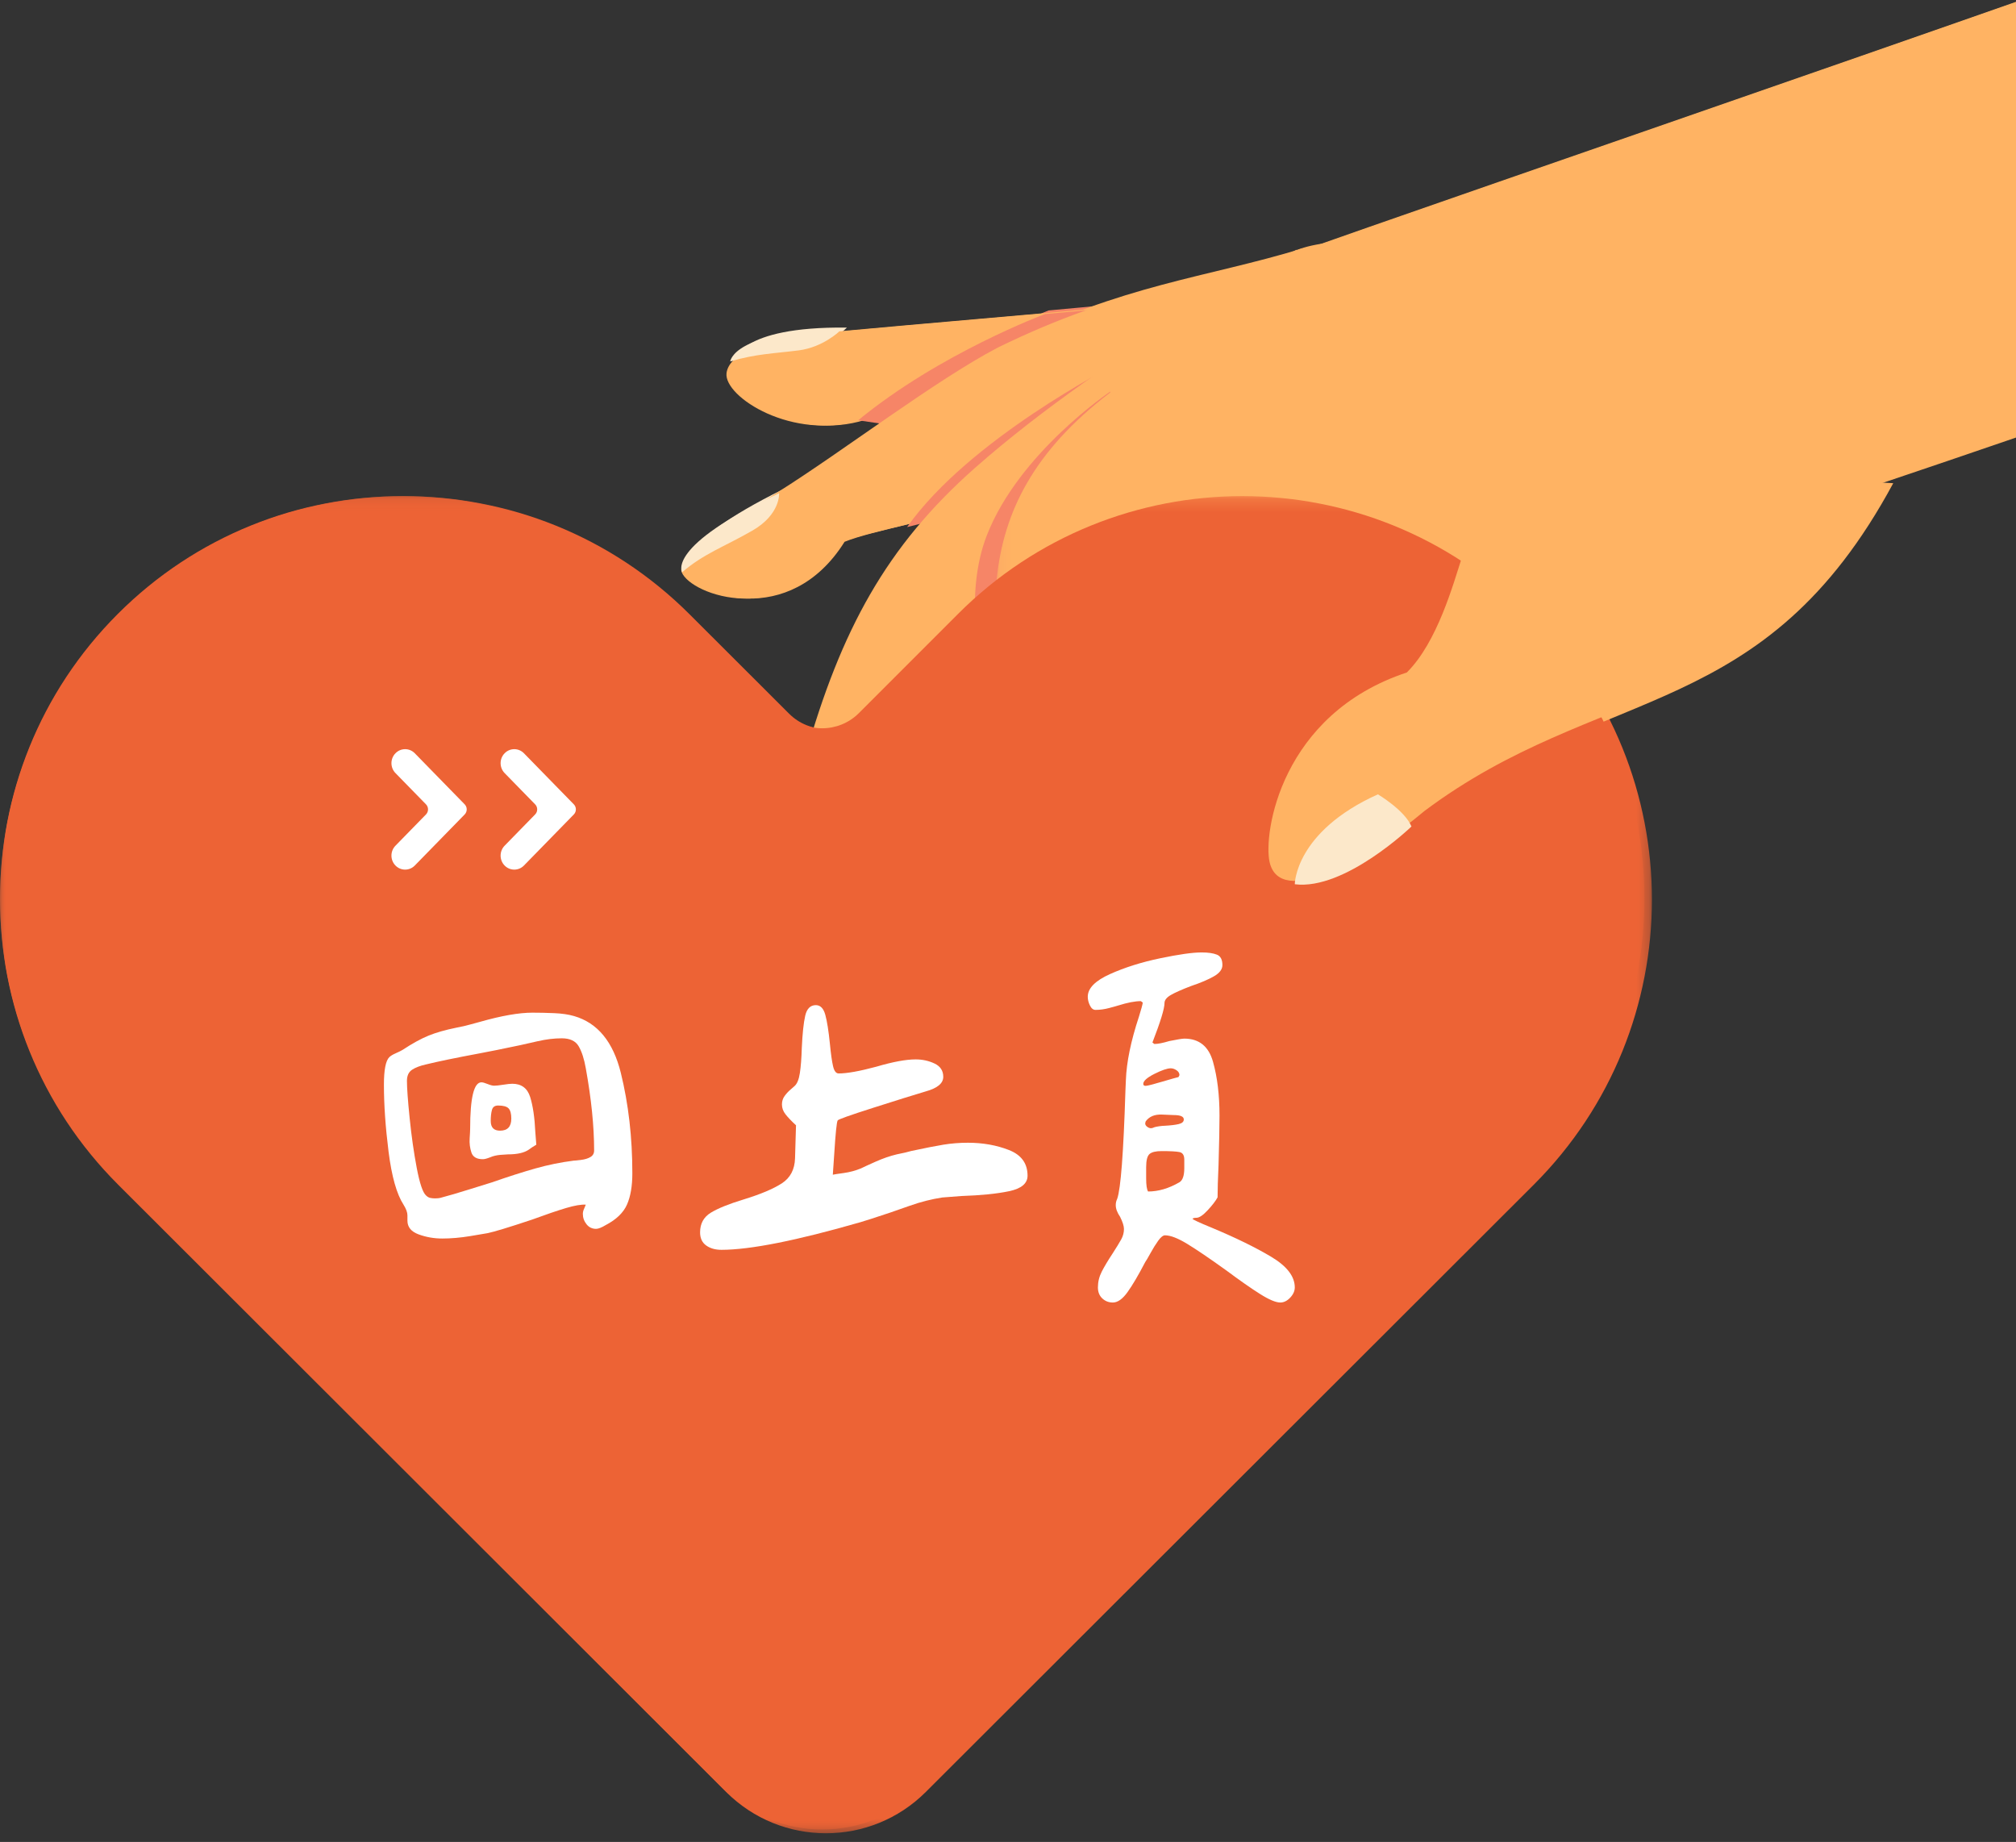 <?xml version="1.0" encoding="UTF-8"?>
<svg width="162px" height="148px" viewBox="0 0 162 148" version="1.1" xmlns="http://www.w3.org/2000/svg" xmlns:xlink="http://www.w3.org/1999/xlink">
    <rect x="0" y="0" width="162" height="148" fill="#333333" stroke="none"/>
    <title>Group 53 Copy</title>
    <defs>
        <polygon id="path-1" points="0.116 0.073 143.284 0.073 143.284 84.61 0.116 84.61"></polygon>
        <polygon id="path-3" points="7.56574518e-05 0.234 132.745 0.234 132.745 107.675 7.56574518e-05 107.675"></polygon>
        <polygon id="path-5" points="0.116 0.073 142.679 0.073 142.679 84.308 0.116 84.308"></polygon>
        <polygon id="path-7" points="7.5312771e-05 0.234 132.14 0.234 132.14 107.372 7.5312771e-05 107.372"></polygon>
    </defs>
    <g id="Page-1" stroke="none" stroke-width="1" fill="none" fill-rule="evenodd">
        <g id="story" transform="translate(-1758, -1195)">
            <g id="Group-53-Copy" transform="translate(1758, 1182)">
                <g id="Group-55" transform="translate(0, 0.302)">
                    <path d="M80.171,48.089 C79.405,47.94 77.944,47.704 76.344,47.456 C73.206,46.97 69.534,46.436 69.534,46.43 C64.02,48.164 58.465,44.588 58.683,42.685 C58.865,41.083 61.978,39.761 65.735,39.532 C67.33,39.318 77.729,38.438 84.53,37.831 C86.463,37.66 88.104,37.509 89.171,37.403 C89.701,37.35 90.089,37.308 90.3,37.279 C97.011,36.128 87.258,48.265 80.171,48.089" id="Fill-1" fill="#FFB363"></path>
                    <path d="M88.922,37.202 L76.081,47.486 C72.939,46.989 69.263,46.443 69.263,46.437 C75.825,40.877 84.271,37.642 84.271,37.642 L84.276,37.64 C86.211,37.465 87.854,37.311 88.922,37.202" id="Fill-3" fill="#F68567"></path>
                    <path d="M104.65,32.665 C97.862,38.209 87.303,44.102 82.617,51.905 C82.076,52.112 81.529,52.314 80.976,52.513 C80.688,52.617 80.397,52.72 80.105,52.82 C77.673,53.659 75.199,54.28 73.046,54.802 C70.864,55.335 69.011,55.766 67.867,56.231 C63.426,63.32 55.803,60.498 55.086,58.656 C54.466,57.059 61.456,53.045 62.823,52.134 C68.037,48.826 75.467,43.059 80.49,40.402 C90.402,35.5 96.805,35.05 104.65,32.665" id="Fill-5" fill="#FFB363"></path>
                    <path d="M89.83,41.739 L80.902,52.453 C80.611,52.558 80.317,52.661 80.023,52.761 C77.566,53.601 75.067,54.221 72.892,54.745 C77.956,47.696 89.647,41.83 89.83,41.739" id="Fill-7" fill="#F68567"></path>
                    <path d="M125.131,38.362 C109.332,46.971 97.614,50.429 88.489,55.5 C84.74,57.583 81.43,59.939 78.455,63.034 C76.603,64.959 74.884,67.168 73.268,69.776 C72.368,79.741 61.881,83.053 65.002,73.758 C67.893,63.52 71.565,56.739 78.717,50.413 C89.429,40.939 105.796,32.053 104.665,32.806 C110.8,30.368 129.646,34.351 125.131,38.362" id="Fill-9" fill="#FFB363"></path>
                    <path d="M89.527,44.159 L88.515,55.388 C84.731,57.468 81.389,59.82 78.386,62.911 C78.231,60.546 78.412,57.991 79.329,55.705 C81.99,49.069 89.527,44.159 89.527,44.159" id="Fill-11" fill="#F68567"></path>
                    <g id="Group-15" transform="translate(80.151, 0)">
                        <mask id="mask-2" fill="white">
                            <use xlink:href="#path-1"></use>
                        </mask>
                        <g id="Clip-14"></g>
                        <path d="M143.284,28.336 C110.27,36.861 67.502,53.85 40.874,60.962 C32.215,50.501 12.297,56.29 11.3,58.564 C11.93,62.102 9.642,70.179 8.275,74.261 C11.529,83.489 3.323,90.762 2.278,76.864 C-0.315,63.7 -2.889,53.499 9.343,44.136 C11.512,42.273 13.821,40.547 16.138,38.869 C18.833,36.916 21.587,35.012 24.165,32.954 C31.386,30.286 106.249,4.657 117.271,0.073 C117.271,0.073 143.284,28.336 143.284,28.336" id="Fill-13" fill="#FFB363" mask="url(#mask-2)"></path>
                    </g>
                    <g id="Group-18" transform="translate(0, 52.325)">
                        <mask id="mask-4" fill="white">
                            <use xlink:href="#path-3"></use>
                        </mask>
                        <g id="Clip-17"></g>
                        <path d="M63.406,17.714 L55.41,9.729 C42.734,-2.93 22.183,-2.93 9.507,9.729 L9.507,9.729 C-3.169,22.389 -3.169,42.914 9.507,55.574 L20.469,66.523 L58.352,104.357 C62.781,108.781 69.964,108.781 74.393,104.357 L112.276,66.523 L123.238,55.574 C135.914,42.914 135.914,22.389 123.238,9.729 L123.238,9.729 C110.562,-2.931 90.011,-2.931 77.335,9.729 L69.339,17.714 C67.701,19.351 65.044,19.351 63.406,17.714" id="Fill-16" fill="#ED6335" mask="url(#mask-4)"></path>
                    </g>
                    <path d="M32.073,93.626 C32.645,93.265 33.106,93 33.456,92.829 C33.805,92.66 34.139,92.574 34.456,92.574 C34.647,92.574 34.864,92.644 35.108,92.782 C35.351,92.92 35.494,92.989 35.537,92.989 C35.643,92.989 35.696,92.872 35.696,92.638 C35.696,90.981 35.59,90.015 35.378,89.739 C35.081,89.739 34.144,89.936 32.566,90.328 C30.987,90.722 30.167,90.971 30.103,91.077 C30.04,91.204 30.008,91.544 30.008,92.096 L30.008,93.244 C30.008,94.03 30.071,94.476 30.199,94.582 C30.559,94.497 31.184,94.178 32.073,93.626 M31.629,88.241 C32.264,88.071 32.741,87.987 33.058,87.987 L34.075,88.018 C34.541,88.061 34.88,88.082 35.092,88.082 L35.187,88.082 C35.23,87.997 35.251,87.88 35.251,87.732 C35.251,87.222 35.124,86.781 34.87,86.409 C34.615,86.038 34.245,85.852 33.757,85.852 C33.376,85.852 32.661,85.9 31.613,85.995 C30.564,86.091 29.965,86.181 29.817,86.266 C29.796,86.393 29.786,86.574 29.786,86.807 C29.786,87.105 29.822,87.461 29.897,87.875 C29.971,88.289 30.092,88.496 30.262,88.496 C30.58,88.496 31.035,88.412 31.629,88.241 M26.719,89.245 C27.661,88.874 28.154,88.666 28.197,88.624 C28.324,88.432 28.387,88.05 28.387,87.477 L28.387,87.19 C28.387,86.68 28.281,86.425 28.069,86.425 C27.54,86.425 26.931,86.569 26.243,86.856 C25.554,87.142 25.019,87.467 24.638,87.827 C24.617,87.912 24.606,88.05 24.606,88.241 C24.606,88.475 24.659,88.794 24.765,89.197 C24.871,89.601 24.998,89.803 25.146,89.803 C25.252,89.803 25.776,89.617 26.719,89.245 M38.476,102.882 C38.317,103.508 38.105,104.06 37.84,104.538 C37.575,105.016 37.295,105.255 36.998,105.255 C36.702,105.255 36.511,105.218 36.426,105.144 C36.342,105.069 36.299,104.883 36.299,104.586 C36.299,104.288 36.32,103.864 36.363,103.312 L36.395,102.038 C36.395,101.272 36.32,100.37 36.173,99.329 C36.151,99.159 36.108,98.787 36.045,98.214 C35.982,97.64 35.95,97.11 35.95,96.621 C35.95,96.557 35.96,96.148 35.982,95.394 C36.002,94.641 35.865,94.263 35.569,94.263 C35.42,94.263 35.283,94.306 35.155,94.39 C35.029,94.476 34.901,94.572 34.774,94.677 C34.456,94.975 33.111,95.75 30.739,97.003 L29.849,97.481 C29.764,97.608 29.706,97.858 29.674,98.23 C29.642,98.602 29.616,98.926 29.595,99.201 C29.573,99.478 29.563,99.669 29.563,99.775 C29.521,100.965 29.446,101.873 29.341,102.499 C29.234,103.126 29.002,103.439 28.642,103.439 C28.133,103.439 27.879,102.717 27.879,101.272 L27.91,99.233 C27.91,98.512 27.879,98.086 27.815,97.959 L27.529,97.927 C27.339,97.927 27.053,97.949 26.672,97.991 C26.247,98.034 25.951,98.055 25.782,98.055 C25.57,98.055 25.421,98.018 25.337,97.943 C25.252,97.869 25.21,97.725 25.21,97.513 C25.21,97.237 25.353,96.993 25.639,96.78 C25.925,96.568 26.322,96.345 26.831,96.111 C27.381,95.856 27.709,95.676 27.815,95.569 C28.048,95.357 28.197,95.023 28.26,94.566 C28.324,94.109 28.356,93.594 28.356,93.021 L28.387,92.192 C28.387,91.916 28.329,91.704 28.212,91.555 C28.096,91.406 27.858,91.332 27.498,91.332 C27.222,91.332 26.692,91.438 25.909,91.65 C25.125,91.863 24.69,92.044 24.606,92.192 C24.584,92.235 24.574,92.33 24.574,92.479 C24.574,92.904 24.606,93.339 24.67,93.785 C24.712,94.38 24.733,94.816 24.733,95.092 C24.733,95.792 24.686,96.802 24.59,98.118 C24.495,99.436 24.336,100.646 24.113,101.75 C23.891,102.855 23.589,103.408 23.208,103.408 C22.954,103.408 22.752,103.301 22.604,103.089 C22.456,102.877 22.382,102.632 22.382,102.356 C22.382,101.443 22.446,100.094 22.572,98.309 C22.7,96.526 22.763,95.187 22.763,94.295 L22.731,93.052 C22.689,92.076 22.668,91.258 22.668,90.599 C22.668,88.56 22.837,87.307 23.176,86.839 C24.044,85.586 25.421,84.764 27.307,84.37 C29.192,83.977 31.268,83.781 33.535,83.781 C34.171,83.781 34.731,83.85 35.219,83.988 C35.706,84.126 36.108,84.397 36.426,84.8 C37.337,85.947 37.946,88.22 38.254,91.619 C38.56,95.017 38.715,98.309 38.715,101.496 C38.715,101.793 38.635,102.255 38.476,102.882" id="Fill-19" fill="#FFFFFF"></path>
                    <path d="M59.405,93.539 C58.879,93.315 58.408,93.044 57.99,92.725 C57.572,92.406 57.362,92.119 57.362,91.864 C57.362,91.502 57.63,91.322 58.166,91.322 C58.809,91.322 59.512,91.465 60.273,91.752 C61.034,92.039 61.414,92.438 61.414,92.948 C61.414,93.161 61.329,93.369 61.157,93.571 C60.985,93.773 60.792,93.874 60.578,93.874 C60.321,93.874 59.93,93.762 59.405,93.539 M54.725,83.904 C54.532,83.639 54.436,83.399 54.436,83.186 C54.436,82.974 54.527,82.634 54.709,82.166 C54.891,81.698 55.106,81.283 55.352,80.922 C55.598,80.56 55.829,80.379 56.044,80.379 C56.451,80.379 56.756,80.512 56.96,80.778 C57.164,81.044 57.266,81.39 57.266,81.815 C57.266,82.092 57.164,82.432 56.96,82.836 C56.756,83.24 56.499,83.585 56.189,83.873 C55.877,84.16 55.583,84.303 55.304,84.303 C55.111,84.303 54.918,84.17 54.725,83.904 M53.182,99.711 L53.053,99.648 C52.881,99.648 52.678,99.69 52.442,99.775 C52.206,99.86 52.088,99.977 52.088,100.126 C52.088,100.233 52.153,100.328 52.281,100.413 C52.41,100.498 52.528,100.541 52.635,100.541 C52.849,100.328 53.031,100.052 53.182,99.711 M60.707,109.361 C59.634,109.075 58.702,108.675 57.909,108.165 C57.116,107.655 56.033,106.857 54.661,105.773 L53.503,104.848 C53.375,104.762 53.203,104.635 52.989,104.464 C52.774,104.294 52.592,104.135 52.442,103.986 C52.12,104.007 51.316,104.518 50.03,105.517 C49.13,106.198 48.401,106.713 47.843,107.065 C47.286,107.415 46.846,107.591 46.525,107.591 C46.353,107.591 46.197,107.543 46.058,107.447 C45.919,107.351 45.849,107.218 45.849,107.048 C45.849,106.623 47.06,105.517 49.484,103.731 C49.762,103.54 50.062,103.316 50.384,103.061 L51.22,102.231 C51.156,102.147 50.995,101.892 50.737,101.466 C50.481,101.041 50.276,100.828 50.126,100.828 C50.083,100.828 49.944,100.966 49.709,101.243 C49.473,101.519 49.323,101.7 49.259,101.785 C48.529,102.636 47.94,103.289 47.49,103.747 C47.039,104.204 46.664,104.433 46.364,104.433 C46.15,104.433 45.957,104.385 45.785,104.289 C45.613,104.193 45.528,104.05 45.528,103.858 C45.528,103.476 45.844,102.88 46.476,102.072 C47.109,101.264 48.015,100.19 49.194,98.85 C49.344,98.68 49.709,98.265 50.287,97.606 C50.866,96.947 51.188,96.511 51.252,96.298 C50.63,96.085 50.159,95.713 49.837,95.181 C49.516,94.65 49.355,94.033 49.355,93.331 C49.355,93.076 49.408,92.768 49.516,92.406 C49.601,92.023 49.644,91.726 49.644,91.513 L49.58,91.481 C49.387,91.502 49.194,91.688 49.001,92.039 C48.808,92.39 48.539,92.97 48.197,93.778 C47.79,94.778 47.414,95.57 47.071,96.154 C46.728,96.74 46.375,97.032 46.01,97.032 C45.324,97.032 44.981,96.617 44.981,95.788 C44.981,95.277 45.223,94.613 45.705,93.794 C46.187,92.975 46.76,92.262 47.425,91.657 C48.09,91.05 48.69,90.747 49.226,90.747 C49.333,90.747 49.446,90.806 49.564,90.923 C49.681,91.04 49.762,91.119 49.805,91.162 C49.912,91.141 50.019,91.008 50.126,90.763 C50.233,90.519 50.341,90.322 50.448,90.173 C50.555,90.024 50.716,89.95 50.931,89.95 C51.188,89.95 51.354,90.077 51.429,90.332 C51.504,90.588 51.542,90.896 51.542,91.258 C51.542,91.343 51.53,91.608 51.509,92.055 C51.488,92.502 51.536,92.9 51.654,93.252 C51.772,93.602 51.959,93.778 52.217,93.778 C52.431,93.778 52.742,93.671 53.15,93.459 C53.556,93.246 53.771,93.044 53.793,92.853 C53.814,92.874 53.643,92.672 53.278,92.247 C52.935,91.885 52.683,91.572 52.522,91.305 C52.361,91.04 52.281,90.715 52.281,90.332 C52.281,90.077 52.361,89.812 52.522,89.535 C52.683,89.259 52.892,89.12 53.15,89.12 C53.342,89.12 53.536,89.216 53.728,89.407 C53.921,89.599 54.05,89.716 54.115,89.758 C54.307,89.95 54.8,90.365 55.594,91.002 C56.044,91.343 56.397,91.619 56.655,91.832 C56.655,92.279 56.611,92.597 56.526,92.789 C56.44,92.98 56.205,93.161 55.819,93.331 C55.626,93.416 55.454,93.539 55.304,93.698 C55.154,93.857 55.014,94.028 54.886,94.209 C54.758,94.389 54.671,94.501 54.629,94.543 C54.372,94.948 54.115,95.283 53.857,95.548 C53.6,95.815 53.299,96.001 52.957,96.107 C52.785,96.15 52.667,96.213 52.603,96.298 L52.571,96.458 C52.571,96.649 52.608,96.835 52.683,97.016 C52.758,97.197 52.881,97.287 53.053,97.287 C53.16,97.287 53.315,97.255 53.519,97.191 C53.723,97.127 53.878,97.096 53.986,97.096 C54.5,97.096 54.95,97.234 55.336,97.51 C55.722,97.787 55.915,98.17 55.915,98.659 C55.915,99.148 55.572,99.903 54.886,100.924 C54.586,101.413 54.372,101.796 54.243,102.072 L55.143,102.965 C55.936,103.752 56.419,104.22 56.591,104.369 C57.855,105.432 59.281,106.277 60.868,106.905 C62.454,107.532 64.094,107.899 65.788,108.005 C66.088,108.388 66.238,108.729 66.238,109.026 C66.238,109.346 66.088,109.553 65.788,109.649 C65.488,109.744 65.134,109.792 64.727,109.792 C63.119,109.792 61.779,109.649 60.707,109.361 M49.821,85.994 C49.617,86.229 49.419,86.345 49.226,86.345 C48.561,86.345 48.03,86.095 47.634,85.595 C47.237,85.096 46.846,84.41 46.46,83.538 C46.439,83.474 46.364,83.298 46.235,83.011 C46.107,82.724 45.989,82.549 45.882,82.485 C45.71,82.528 45.506,82.549 45.27,82.549 C44.863,82.549 44.504,82.49 44.193,82.373 C43.882,82.257 43.727,82.07 43.727,81.815 C43.727,81.262 44.595,80.688 46.332,80.092 C46.546,80.029 47.179,79.773 48.229,79.327 C49.558,78.774 50.571,78.37 51.268,78.114 C51.965,77.859 52.485,77.732 52.828,77.732 C53.17,77.732 53.53,77.827 53.905,78.019 C54.28,78.21 54.468,78.465 54.468,78.784 C54.468,79.21 54.34,79.502 54.082,79.662 C53.825,79.821 53.439,79.954 52.924,80.06 C52.539,80.146 52.254,80.225 52.072,80.299 C51.89,80.375 51.767,80.507 51.702,80.698 C51.723,80.762 51.81,80.847 51.959,80.954 C52.303,81.188 52.575,81.591 52.78,82.166 C52.983,82.74 53.085,83.282 53.085,83.793 C53.085,84.112 52.967,84.346 52.732,84.495 C52.495,84.644 52.217,84.718 51.895,84.718 C51.552,84.718 51.193,84.5 50.818,84.064 C50.443,83.628 50.255,83.24 50.255,82.9 C50.255,82.687 50.271,82.48 50.304,82.278 C50.336,82.075 50.352,81.868 50.352,81.655 L50.352,81.432 C50.159,81.454 49.778,81.56 49.21,81.751 C48.642,81.943 48.358,82.092 48.358,82.198 C48.358,82.219 48.497,82.443 48.776,82.868 C49.676,84.08 50.126,84.909 50.126,85.356 C50.126,85.548 50.025,85.76 49.821,85.994 M53.23,87.621 C51.59,87.791 50.051,88.02 48.615,88.307 C47.179,88.594 46.278,88.918 45.914,89.28 C45.785,89.429 45.656,89.668 45.528,89.997 C45.399,90.327 45.27,90.673 45.142,91.034 C44.885,91.864 44.632,92.507 44.386,92.964 C44.139,93.422 43.812,93.65 43.405,93.65 C43.127,93.65 42.88,93.544 42.666,93.331 C42.451,93.119 42.344,92.874 42.344,92.597 C42.344,92.449 42.483,92.146 42.762,91.688 C43.041,91.231 43.212,90.95 43.277,90.843 C44.091,89.546 44.542,88.685 44.628,88.259 C45.099,87.493 45.549,87.11 45.978,87.11 C46.107,87.11 46.203,87.201 46.268,87.382 C46.332,87.562 46.407,87.653 46.493,87.653 C46.578,87.653 46.76,87.6 47.039,87.493 C48.433,86.919 50.137,86.35 52.153,85.787 C54.168,85.223 55.701,84.941 56.751,84.941 C57.544,84.941 58.219,85.127 58.778,85.499 C59.335,85.872 59.613,86.441 59.613,87.206 C59.613,88.121 59.292,88.578 58.649,88.578 C58.456,88.578 58.311,88.535 58.215,88.45 C58.118,88.366 58.016,88.227 57.909,88.036 C57.78,87.823 57.646,87.658 57.507,87.541 C57.367,87.425 57.148,87.366 56.848,87.366 C56.076,87.366 54.87,87.451 53.23,87.621" id="Fill-21" fill="#FFFFFF"></path>
                    <path d="M79.79,84.272 C79.673,84.091 79.614,83.914 79.614,83.743 C79.614,83.657 79.699,83.443 79.87,83.101 C79.891,83.036 79.955,82.908 80.062,82.715 C80.168,82.523 80.222,82.352 80.222,82.202 C80.222,82.095 80.136,82.041 79.966,82.041 C79.603,82.041 79.305,82.111 79.07,82.25 C78.836,82.389 78.58,82.598 78.303,82.876 C78.196,83.004 78.079,83.112 77.951,83.197 C77.823,83.283 77.706,83.325 77.599,83.325 C77.428,83.325 77.172,83.213 76.831,82.988 C76.49,82.764 76.32,82.566 76.32,82.394 C76.32,82.202 76.469,81.956 76.768,81.656 C76.959,81.421 77.108,81.212 77.215,81.03 C77.322,80.849 77.375,80.651 77.375,80.437 C77.375,80.287 77.327,80.089 77.231,79.842 C77.135,79.597 77.087,79.409 77.087,79.281 C77.087,79.024 77.124,78.853 77.199,78.767 C77.274,78.682 77.439,78.639 77.695,78.639 C78.036,78.639 78.276,78.709 78.415,78.847 C78.553,78.987 78.687,79.195 78.815,79.473 C78.985,79.816 79.092,80.019 79.134,80.083 L79.358,80.115 C79.486,80.115 79.689,80.094 79.966,80.051 C80.243,80.009 80.456,79.987 80.606,79.987 C81.139,79.987 81.549,80.078 81.837,80.26 C82.125,80.442 82.269,80.779 82.269,81.271 C82.269,81.549 82.157,81.956 81.933,82.49 C81.709,83.026 81.437,83.502 81.117,83.919 C80.798,84.336 80.499,84.545 80.222,84.545 C80.051,84.545 79.907,84.454 79.79,84.272 M76.48,93.5 C76.906,93.372 77.225,93.308 77.439,93.308 C77.844,93.308 78.047,93.105 78.047,92.698 C78.047,92.334 77.919,92.152 77.663,92.152 C77.322,92.152 76.868,92.319 76.304,92.65 C75.739,92.982 75.456,93.308 75.456,93.629 L75.488,93.725 C75.786,93.725 76.117,93.65 76.48,93.5 M76.415,95.972 L77.152,95.94 C77.258,95.94 77.364,95.951 77.471,95.972 C77.578,95.994 77.674,96.004 77.759,96.004 C77.994,96.004 78.111,95.908 78.111,95.716 C78.111,95.587 78.068,95.448 77.983,95.298 C77.897,95.148 77.791,95.073 77.663,95.073 C77.3,95.073 76.816,95.143 76.208,95.282 C75.6,95.422 75.296,95.609 75.296,95.844 C75.296,95.972 75.413,96.036 75.648,96.036 C75.818,96.036 76.074,96.015 76.415,95.972 M76.08,98.861 C76.901,98.497 77.396,98.241 77.567,98.091 C77.716,97.962 77.812,97.834 77.855,97.705 C77.897,97.577 77.919,97.395 77.919,97.16 L77.727,97.096 L77.087,97.128 C76.788,97.171 76.565,97.192 76.415,97.192 C75.712,97.214 75.28,97.283 75.12,97.4 C74.96,97.518 74.849,97.754 74.784,98.106 C74.72,98.46 74.677,98.722 74.657,98.893 C74.614,99.107 74.593,99.278 74.593,99.407 C74.763,99.407 75.259,99.225 76.08,98.861 M74.689,90.307 C74.603,90.21 74.56,90.034 74.56,89.777 C74.56,89.52 74.843,88.986 75.408,88.172 C75.973,87.359 76.581,86.594 77.231,85.877 C77.881,85.161 78.324,84.801 78.559,84.801 C78.665,84.801 78.751,84.84 78.815,84.914 C78.878,84.989 78.91,85.08 78.91,85.187 C78.91,85.337 78.878,85.497 78.815,85.669 C78.751,85.84 78.676,86.001 78.591,86.15 C78.569,86.214 78.516,86.342 78.431,86.535 C78.345,86.728 78.303,86.91 78.303,87.081 C78.303,87.231 78.441,87.305 78.718,87.305 C79.123,87.305 79.731,87.263 80.542,87.177 C80.734,87.156 81.011,87.134 81.373,87.113 C81.736,87.092 82.055,87.081 82.333,87.081 C84.337,87.081 85.34,87.455 85.34,88.204 C85.34,88.504 85.27,88.75 85.132,88.942 C84.993,89.135 84.785,89.231 84.508,89.231 C84.359,89.231 84.134,89.21 83.837,89.167 C82.45,88.975 81.31,88.83 80.414,88.734 C79.518,88.638 78.611,88.589 77.695,88.589 C77.418,88.589 77.188,88.665 77.007,88.814 C76.826,88.964 76.628,89.199 76.415,89.52 C76.245,89.82 76.069,90.05 75.888,90.21 C75.706,90.371 75.477,90.451 75.2,90.451 C74.944,90.451 74.773,90.403 74.689,90.307 M71.426,107.833 C71.255,107.736 71.17,107.528 71.17,107.206 C71.17,107.056 71.351,106.725 71.714,106.212 C72.076,105.698 72.402,105.253 72.69,104.88 C72.977,104.505 73.196,104.221 73.345,104.029 C74.518,102.574 75.104,101.75 75.104,101.557 C75.104,101.45 74.976,101.397 74.72,101.397 C74.507,101.397 74.304,101.413 74.113,101.445 C73.921,101.477 73.718,101.493 73.505,101.493 C73.27,101.493 73.057,101.397 72.865,101.204 C72.673,101.012 72.578,100.798 72.578,100.563 C72.578,100.391 72.662,100.156 72.833,99.856 C73.046,99.45 73.27,98.283 73.505,96.357 C73.739,94.774 73.942,93.608 74.113,92.858 C74.283,92.11 74.529,91.682 74.849,91.575 C75.104,91.489 75.264,91.425 75.328,91.382 C75.627,91.211 76.09,91.013 76.719,90.788 C77.348,90.564 77.791,90.451 78.047,90.451 C78.665,90.451 79.123,90.697 79.422,91.189 C79.614,91.51 79.769,92.473 79.886,94.078 C80.003,95.683 80.062,96.946 80.062,97.866 C80.062,98.444 79.913,99.267 79.614,100.338 C79.955,100.53 80.616,100.947 81.598,101.589 C81.853,101.782 82.237,102.05 82.749,102.392 C83.239,102.692 83.837,103.312 84.54,104.254 C85.244,105.195 85.595,105.901 85.595,106.372 C85.595,106.565 85.494,106.774 85.292,106.998 C85.089,107.223 84.892,107.335 84.7,107.335 C84.423,107.335 84.055,107.137 83.596,106.741 C83.138,106.345 82.471,105.719 81.598,104.863 C80.616,103.879 79.827,103.135 79.231,102.633 C78.633,102.13 78.132,101.878 77.727,101.878 C77.62,101.878 77.53,101.916 77.455,101.991 C77.38,102.066 77.322,102.146 77.279,102.231 C77.236,102.317 77.204,102.371 77.184,102.392 C76.906,102.863 76.437,103.552 75.776,104.462 C75.115,105.371 74.449,106.185 73.777,106.902 C73.105,107.618 72.578,107.977 72.194,107.977 C71.852,107.977 71.597,107.929 71.426,107.833 M69.251,85.717 C68.995,85.492 68.867,85.219 68.867,84.898 C68.867,83.935 69.773,83.454 71.586,83.454 C72.012,83.454 72.305,83.513 72.465,83.63 C72.625,83.748 72.705,84.011 72.705,84.417 C72.705,84.759 72.658,84.968 72.561,85.042 C72.465,85.118 72.225,85.198 71.842,85.283 C71.671,85.326 71.415,85.455 71.074,85.669 C70.69,85.925 70.37,86.054 70.115,86.054 C69.795,86.054 69.507,85.941 69.251,85.717 M72.641,87.771 C72.087,88.167 71.479,88.509 70.818,88.798 C70.157,89.087 69.646,89.231 69.283,89.231 C69.048,89.231 68.836,89.157 68.643,89.007 C68.451,88.857 68.355,88.665 68.355,88.429 C68.355,88.194 68.43,88.017 68.579,87.899 C68.728,87.782 68.952,87.67 69.251,87.562 C69.315,87.541 69.795,87.316 70.69,86.888 C72.055,86.204 72.823,85.861 72.994,85.861 C73.185,85.861 73.345,85.947 73.473,86.118 C73.601,86.289 73.665,86.471 73.665,86.663 C73.537,87.006 73.196,87.375 72.641,87.771" id="Fill-23" fill="#FFFFFF"></path>
                    <path d="M107.654,89.46 C107.203,89.46 106.858,89.657 106.622,90.052 C106.385,90.448 106.267,90.891 106.267,91.381 C106.267,91.702 106.336,92.092 106.477,92.55 C106.616,93.01 106.772,93.335 106.944,93.527 C107.073,93.485 107.288,92.914 107.59,91.814 C107.891,90.714 108.041,90.036 108.041,89.78 C108.041,89.567 107.912,89.46 107.654,89.46 L107.654,89.46 Z M102.33,89.7 C102.437,89.626 102.653,89.546 102.975,89.46 C103.577,89.311 104.018,89.007 104.298,88.547 C104.578,88.088 104.804,87.517 104.976,86.834 C105.105,86.407 105.223,86.092 105.331,85.889 C105.438,85.687 105.589,85.585 105.783,85.585 C106.062,85.585 106.267,85.681 106.396,85.873 C106.525,86.065 106.589,86.311 106.589,86.609 C106.589,86.716 106.573,86.834 106.541,86.962 C106.509,87.09 106.492,87.208 106.492,87.314 C106.492,87.549 106.664,87.666 107.009,87.666 C107.267,87.666 107.579,87.592 107.944,87.442 C108.332,87.314 108.633,87.25 108.848,87.25 C109.881,87.25 110.397,88.232 110.397,90.196 C110.397,90.858 110.257,91.675 109.977,92.646 C109.697,93.618 109.386,94.424 109.042,95.064 C108.869,95.384 108.601,95.63 108.235,95.801 C107.869,95.972 107.482,96.057 107.073,96.057 C106.578,96.057 106.255,95.951 106.105,95.737 C105.954,95.524 105.836,95.192 105.751,94.744 C105.642,94.253 105.535,93.923 105.428,93.751 C105.32,93.773 105.234,93.842 105.169,93.959 C105.105,94.077 105.062,94.189 105.04,94.296 C104.76,95.086 104.255,96.249 103.524,97.786 C102.792,99.323 102.012,100.701 101.184,101.918 C100.356,103.135 99.641,103.743 99.038,103.743 C98.737,103.743 98.479,103.647 98.264,103.455 C98.049,103.263 97.941,103.017 97.941,102.718 C97.941,102.59 98.108,102.201 98.442,101.549 C98.775,100.898 99.076,100.322 99.345,99.82 C99.614,99.319 99.813,98.95 99.942,98.715 C100.931,96.922 101.717,95.444 102.298,94.28 C102.879,93.116 103.169,92.353 103.169,91.99 C103.169,91.841 103.066,91.691 102.862,91.541 C102.657,91.392 102.491,91.237 102.362,91.077 C102.233,90.917 102.168,90.645 102.168,90.261 C102.168,89.962 102.222,89.775 102.33,89.7 L102.33,89.7 Z M95.941,86.546 C95.532,86.716 95.241,86.909 95.069,87.122 C94.897,87.336 94.736,87.634 94.585,88.019 C94.456,88.425 94.295,88.777 94.101,89.076 C94.123,89.14 94.209,89.172 94.36,89.172 C94.51,89.172 94.639,89.161 94.747,89.14 C94.854,89.118 94.951,89.097 95.037,89.076 C95.231,89.012 95.446,88.979 95.683,88.979 C96.026,88.979 96.284,88.99 96.457,89.012 L96.457,88.275 C96.457,87.208 96.284,86.631 95.941,86.546 L95.941,86.546 Z M96.231,90.068 C96.08,90.068 95.898,90.111 95.683,90.196 C95.467,90.282 95.306,90.335 95.198,90.357 C94.747,90.528 94.403,90.725 94.166,90.949 C93.929,91.173 93.811,91.499 93.811,91.926 C93.811,92.054 93.876,92.139 94.005,92.182 C94.951,91.841 95.65,91.573 96.102,91.381 C96.123,91.275 96.183,91.093 96.279,90.837 C96.376,90.581 96.425,90.378 96.425,90.228 L96.425,90.164 L96.231,90.068 Z M94.779,95.545 C95.231,95.395 95.532,95.182 95.683,94.904 C95.833,94.627 95.909,94.211 95.909,93.655 C95.909,93.356 95.865,93.164 95.779,93.079 C94.854,93.079 94.219,93.143 93.876,93.271 C93.832,93.613 93.811,93.858 93.811,94.007 C93.725,94.648 93.682,95.128 93.682,95.448 C93.682,95.705 93.725,95.854 93.811,95.897 C94.005,95.812 94.328,95.694 94.779,95.545 L94.779,95.545 Z M90.391,97.642 C90.563,97.482 90.799,97.338 91.1,97.21 C91.143,97.189 91.246,97.141 91.407,97.066 C91.568,96.991 91.681,96.89 91.746,96.762 C91.767,96.719 91.805,96.377 91.859,95.737 C91.912,95.096 91.961,94.573 92.004,94.168 C92.434,89.065 92.81,86.354 93.133,86.033 C93.283,85.884 93.413,85.788 93.521,85.745 C93.628,85.702 93.763,85.676 93.924,85.665 C94.085,85.654 94.23,85.617 94.36,85.553 C94.531,85.468 94.741,85.345 94.989,85.184 C95.236,85.024 95.473,84.902 95.699,84.816 C95.925,84.731 96.167,84.688 96.425,84.688 C97.027,84.688 97.441,84.924 97.667,85.393 C97.893,85.862 98.006,86.417 98.006,87.058 C98.006,90.368 97.79,92.609 97.361,93.783 C97.274,93.997 97.231,94.168 97.231,94.296 C97.64,94.211 98.156,94.039 98.781,93.783 C99.124,93.655 99.474,93.533 99.829,93.415 C100.184,93.298 100.479,93.239 100.716,93.239 C100.931,93.239 101.141,93.346 101.346,93.559 C101.55,93.773 101.652,93.986 101.652,94.2 C101.652,94.371 101.566,94.541 101.394,94.712 C101.05,95.054 99.576,95.849 96.973,97.098 C94.37,98.347 92.746,99.057 92.101,99.228 C91.885,99.292 91.573,99.323 91.165,99.323 C90.799,99.323 90.536,99.26 90.374,99.132 C90.213,99.003 90.132,98.769 90.132,98.427 C90.132,98.064 90.218,97.802 90.391,97.642 L90.391,97.642 Z" id="Fill-25" fill="#FFFFFF"></path>
                    <path d="M41.762,128.242 C40.824,128.242 39.981,128.146 39.232,127.953 C38.484,127.76 38.11,127.333 38.11,126.672 C38.11,126.451 38.136,126.222 38.191,125.983 C38.263,125.579 38.312,125.129 38.34,124.633 C38.367,124.137 38.389,123.816 38.407,123.669 C38.425,123.393 38.452,123.073 38.488,122.705 C38.524,122.337 38.551,122.062 38.569,121.878 C38.587,121.658 38.624,121.208 38.678,120.528 C38.732,119.849 38.759,119.224 38.759,118.655 C38.759,118.545 38.741,118.269 38.705,117.829 C38.669,117.205 38.651,116.69 38.651,116.286 C38.651,114.578 39.02,113.724 39.76,113.724 C40.157,113.724 40.445,113.857 40.626,114.123 C40.806,114.39 40.896,114.734 40.896,115.157 C40.896,118.04 40.707,120.914 40.328,123.779 C40.274,124.11 40.247,124.45 40.247,124.798 C40.247,125.184 40.288,125.45 40.369,125.597 C40.45,125.745 40.662,125.818 41.005,125.818 C41.329,125.818 41.695,125.8 42.101,125.762 C42.506,125.726 42.781,125.698 42.926,125.68 C43.647,125.588 44.288,125.542 44.847,125.542 C45.262,125.542 45.654,125.639 46.024,125.831 C46.394,126.024 46.578,126.304 46.578,126.672 C46.578,127.718 44.973,128.242 41.762,128.242" id="Fill-27" fill="#FFDC84"></path>
                    <path d="M50.936,123.053 C51.273,122.795 51.564,122.494 51.807,122.152 C52.051,121.81 52.173,121.519 52.173,121.278 C52.173,121.149 52.145,121.033 52.089,120.932 C52.032,120.83 51.948,120.779 51.835,120.779 C51.592,120.779 51.31,120.922 50.992,121.209 C50.673,121.496 50.397,121.833 50.163,122.221 C49.929,122.609 49.812,122.915 49.812,123.136 L49.868,123.358 L50.065,123.441 C50.308,123.441 50.599,123.312 50.936,123.053 M49.629,128.253 C49.301,128.059 49.034,127.851 48.828,127.629 C48.397,127.148 48.116,126.617 47.985,126.034 C47.854,125.452 47.788,124.745 47.788,123.913 C47.788,123.192 47.98,122.434 48.365,121.639 C48.748,120.844 49.264,120.183 49.91,119.656 C50.557,119.129 51.254,118.866 52.004,118.866 C52.697,118.866 53.222,119.06 53.578,119.448 C53.933,119.836 54.112,120.373 54.112,121.057 C54.112,122.055 53.723,122.9 52.946,123.594 C52.168,124.287 51.207,124.856 50.065,125.3 C50.102,125.799 50.187,126.155 50.318,126.367 C50.449,126.58 50.739,126.686 51.189,126.686 C51.489,126.686 51.864,126.585 52.313,126.381 C52.8,126.197 53.175,126.104 53.437,126.104 C53.587,126.104 53.742,126.219 53.901,126.451 C54.06,126.682 54.14,126.871 54.14,127.019 C54.14,127.352 53.915,127.634 53.465,127.865 C53.016,128.096 52.505,128.267 51.934,128.378 C51.362,128.489 50.898,128.544 50.543,128.544 C50.262,128.544 49.957,128.447 49.629,128.253" id="Fill-29" fill="#FFDC84"></path>
                    <path d="M57.795,128.034 C57.332,127.694 57.032,127.235 56.893,126.656 C56.755,126.077 56.686,125.329 56.686,124.41 L56.686,123.335 C56.686,122.453 56.741,121.736 56.852,121.185 C56.889,121.038 56.907,120.937 56.907,120.881 C56.907,120.716 56.833,120.61 56.686,120.564 C56.538,120.519 56.316,120.487 56.02,120.468 C55.613,120.45 55.299,120.39 55.078,120.289 C54.856,120.188 54.745,119.963 54.745,119.613 C54.745,118.989 55.05,118.676 55.66,118.676 L56.214,118.704 C56.473,118.741 56.658,118.759 56.769,118.759 C56.972,118.759 57.11,118.704 57.185,118.594 C57.258,118.483 57.314,118.318 57.351,118.098 C57.388,117.859 57.452,117.675 57.545,117.546 C57.638,117.418 57.813,117.353 58.072,117.353 C58.349,117.353 58.534,117.418 58.626,117.546 C58.719,117.675 58.783,117.859 58.82,118.098 C58.858,118.3 58.903,118.447 58.959,118.539 C59.015,118.631 59.126,118.676 59.292,118.676 C59.791,118.676 60.183,118.718 60.47,118.8 C60.757,118.883 60.9,119.108 60.9,119.476 C60.9,119.789 60.831,119.999 60.692,120.11 C60.553,120.22 60.336,120.321 60.04,120.413 C59.615,120.523 59.287,120.702 59.056,120.95 C58.825,121.199 58.709,121.69 58.709,122.425 L58.738,123.665 C58.738,123.776 58.733,124.12 58.723,124.699 C58.714,125.278 58.811,125.765 59.015,126.16 C59.218,126.555 59.541,126.752 59.985,126.752 C60.096,126.752 60.234,126.707 60.401,126.615 C60.567,126.523 60.696,126.477 60.789,126.477 C60.955,126.477 61.098,126.555 61.219,126.711 C61.339,126.868 61.399,127.028 61.399,127.193 C61.399,127.488 61.214,127.786 60.845,128.089 C60.474,128.393 60.142,128.544 59.846,128.544 C58.94,128.544 58.256,128.375 57.795,128.034" id="Fill-31" fill="#FFDC84"></path>
                    <path d="M64.767,114.447 C64.996,114.166 65.331,114.026 65.771,114.026 C66.156,114.026 66.431,114.198 66.596,114.542 C66.761,114.886 66.843,115.276 66.843,115.711 C66.843,115.982 66.765,116.349 66.609,116.811 C66.454,117.273 66.252,117.68 66.005,118.034 C65.757,118.387 65.496,118.563 65.221,118.563 C65.056,118.563 64.923,118.491 64.822,118.346 C64.721,118.201 64.671,118.038 64.671,117.857 C64.671,117.712 64.721,117.527 64.822,117.3 C64.923,117.074 64.974,116.906 64.974,116.797 C64.974,116.689 64.882,116.512 64.698,116.267 C64.515,116.023 64.423,115.774 64.423,115.521 C64.423,115.086 64.538,114.728 64.767,114.447" id="Fill-33" fill="#FFDC84"></path>
                    <path d="M78.326,123.8 C78.362,123.873 78.407,123.91 78.461,123.91 C78.623,123.91 78.843,123.759 79.122,123.458 C79.401,123.156 79.649,122.813 79.865,122.43 C80.081,122.046 80.189,121.772 80.189,121.607 C80.189,121.297 80.108,121.142 79.946,121.142 C79.712,121.142 79.464,121.297 79.204,121.607 C78.942,121.919 78.722,122.275 78.542,122.676 C78.362,123.078 78.272,123.389 78.272,123.608 C78.272,123.663 78.29,123.728 78.326,123.8 M77.016,136.148 C76.827,135.974 76.732,135.787 76.732,135.586 C76.732,135.403 76.822,135.207 77.003,134.997 C77.182,134.787 77.29,134.654 77.327,134.599 C78.208,133.521 78.829,132.415 79.19,131.283 C79.55,130.149 79.73,128.834 79.73,127.336 C79.73,126.532 79.667,126.13 79.541,126.13 C79.396,126.13 79.275,126.14 79.177,126.157 C79.078,126.176 78.992,126.194 78.92,126.212 C78.668,126.285 78.461,126.322 78.299,126.322 C77.633,126.322 77.119,126.057 76.76,125.527 C76.399,124.997 76.219,124.385 76.219,123.691 C76.219,122.996 76.395,122.297 76.746,121.594 C77.097,120.89 77.574,120.31 78.177,119.853 C78.78,119.397 79.424,119.168 80.108,119.168 C80.594,119.168 80.972,119.314 81.243,119.607 C81.512,119.899 81.647,120.292 81.647,120.785 C81.647,120.858 81.71,120.963 81.836,121.1 C81.962,121.238 82.066,121.379 82.147,121.525 C82.228,121.672 82.268,121.872 82.268,122.129 C82.268,122.384 82.223,122.676 82.133,123.005 C81.971,123.645 81.89,124.394 81.89,125.253 C81.89,125.728 81.836,126.441 81.728,127.391 L81.621,128.569 C81.53,129.775 81.17,131.201 80.54,132.845 C80.396,133.21 80.153,133.677 79.811,134.243 C79.469,134.809 79.1,135.312 78.704,135.75 C78.308,136.189 77.948,136.408 77.624,136.408 C77.407,136.408 77.205,136.321 77.016,136.148" id="Fill-35" fill="#FFDC84"></path>
                    <path d="M87.671,125.31 C87.926,124.87 88.109,124.487 88.218,124.164 C88.291,123.948 88.327,123.606 88.327,123.139 C88.327,122.779 88.296,122.474 88.232,122.222 C88.168,121.97 88.008,121.844 87.753,121.844 C87.333,121.844 87.06,122.028 86.932,122.397 C86.804,122.766 86.704,123.256 86.631,123.867 C86.612,123.993 86.58,124.146 86.535,124.326 C86.489,124.505 86.467,124.658 86.467,124.784 C86.467,125.018 86.507,125.274 86.59,125.553 C86.672,125.832 86.804,125.971 86.986,125.971 C87.187,125.971 87.415,125.751 87.671,125.31 M85.126,127.023 C84.834,126.411 84.688,125.584 84.688,124.541 C84.688,123.354 84.888,122.213 85.29,121.116 C85.691,120.019 86.375,119.471 87.342,119.471 C88.218,119.471 88.952,119.713 89.545,120.199 C90.138,120.684 90.435,121.35 90.435,122.195 C90.435,122.518 90.389,122.86 90.298,123.22 C89.987,124.478 89.586,125.58 89.094,126.524 C88.601,127.468 87.899,127.94 86.986,127.94 C86.038,127.94 85.417,127.634 85.126,127.023" id="Fill-37" fill="#FFDC84"></path>
                    <path d="M96.547,116.886 L96.574,115.704 L96.574,114.054 L96.547,112.982 C96.547,112.102 96.672,111.401 96.923,110.878 C97.173,110.356 97.688,110.095 98.468,110.095 C99.21,110.095 99.72,110.306 99.999,110.727 C100.277,111.149 100.416,111.744 100.416,112.514 C100.416,113.284 100.342,113.899 100.193,114.357 L100.027,114.879 C99.043,118.161 98.43,119.893 98.189,120.076 C98.059,120.186 97.901,120.241 97.716,120.241 C97.177,120.241 96.839,120.044 96.7,119.65 C96.561,119.256 96.491,118.738 96.491,118.096 C96.491,117.84 96.51,117.436 96.547,116.886 M96.101,123.994 C96.25,123.564 96.612,123.348 97.187,123.348 C97.614,123.348 97.925,123.513 98.119,123.843 C98.314,124.173 98.412,124.567 98.412,125.025 C98.412,125.612 98.296,126.143 98.064,126.62 C97.832,127.097 97.456,127.335 96.937,127.335 C96.51,127.335 96.227,127.188 96.087,126.895 C95.948,126.602 95.879,126.207 95.879,125.713 C95.879,124.998 95.953,124.425 96.101,123.994" id="Fill-39" fill="#FFDC84"></path>
                    <path d="M69.659,121.409 C69.766,121.531 69.962,121.698 70.247,121.909 C70.746,122.242 71.143,122.625 71.437,123.054 C71.731,123.485 71.878,124.13 71.878,124.99 C71.878,125.271 71.865,125.503 71.838,125.688 C71.811,125.872 71.753,126.053 71.664,126.228 C71.415,126.702 71.063,127.106 70.608,127.439 C70.153,127.773 69.668,127.94 69.151,127.94 C68.545,127.94 68.059,127.742 67.694,127.347 C67.328,126.952 67.146,126.456 67.146,125.859 C67.146,125.543 67.248,125.253 67.453,124.99 C67.658,124.727 67.912,124.595 68.215,124.595 C68.358,124.595 68.491,124.657 68.616,124.779 C68.741,124.902 68.875,125.074 69.017,125.293 C69.16,125.513 69.267,125.622 69.338,125.622 C69.534,125.622 69.713,125.495 69.873,125.24 C70.033,124.986 70.113,124.753 70.113,124.542 C70.113,124.226 70.02,123.963 69.833,123.752 C69.646,123.542 69.355,123.296 68.964,123.015 C68.518,122.699 68.192,122.418 67.988,122.172 C67.783,121.927 67.68,121.61 67.68,121.224 C67.68,120.856 67.827,120.408 68.122,119.881 C68.415,119.354 68.776,118.903 69.204,118.525 C69.632,118.148 70.042,117.958 70.434,117.958 C71.04,117.958 71.45,118.257 71.664,118.854 C71.878,119.451 71.985,120.118 71.985,120.856 C71.985,121.031 71.922,121.189 71.798,121.33 C71.673,121.47 71.521,121.54 71.343,121.54 C71.218,121.54 71.107,121.479 71.009,121.356 C70.911,121.233 70.791,121.049 70.648,120.803 C70.613,120.75 70.555,120.667 70.474,120.552 C70.394,120.438 70.323,120.351 70.261,120.289 C70.198,120.228 70.14,120.197 70.087,120.197 C70.015,120.197 69.935,120.232 69.846,120.302 C69.757,120.373 69.703,120.417 69.686,120.434 C69.668,120.469 69.632,120.535 69.579,120.632 C69.525,120.728 69.498,120.829 69.498,120.935 C69.498,121.128 69.552,121.286 69.659,121.409" id="Fill-41" fill="#FFDC84"></path>
                    <path d="M27.826,72.892 C27.826,73.728 27.149,74.405 26.314,74.405 C25.479,74.405 24.802,73.728 24.802,72.892 C24.802,72.057 25.479,71.38 26.314,71.38 C27.149,71.38 27.826,72.057 27.826,72.892" id="Fill-43" fill="#FFDC84"></path>
                    <path d="M35.69,72.892 C35.69,73.728 35.013,74.405 34.178,74.405 C33.342,74.405 32.665,73.728 32.665,72.892 C32.665,72.057 33.342,71.38 34.178,71.38 C35.013,71.38 35.69,72.057 35.69,72.892" id="Fill-45" fill="#FFDC84"></path>
                    <path d="M62.91,52.023 C62.91,52.023 63.039,53.801 60.758,55.174 C58.477,56.547 56.846,57.112 55.12,58.677 C55.12,58.677 53.748,56.517 62.91,52.023" id="Fill-47" fill="#FCE8CA"></path>
                    <path d="M68.053,39.02 C68.053,39.02 66.692,40.456 64.679,40.738 C62.667,41.02 61.084,41.052 58.979,41.739 C58.979,41.739 59.275,38.915 68.053,39.02" id="Fill-49" fill="#FCE8CA"></path>
                    <path d="M152.136,51.522 C141.759,70.763 129.091,67.525 115.084,78.098 C110.142,82.29 103.458,85.955 102.625,82.25 C102.109,79.96 103.506,70.259 113.653,66.876 C116.117,64.408 117.393,59.668 118.082,57.534 C118.082,57.534 135.015,50.483 152.136,51.522" id="Fill-51" fill="#FFB363"></path>
                    <path d="M104.348,83.745 C104.348,83.745 104.347,79.532 111.026,76.522 C111.026,76.522 113.187,77.803 113.724,79.106 C113.724,79.106 108.375,84.257 104.348,83.745" id="Fill-53" fill="#FCE8CA"></path>
                </g>
                <g id="Group-37" transform="translate(0, 0.605)">
                    <path d="M79.868,47.786 C79.103,47.638 77.641,47.402 76.042,47.153 C72.904,46.667 69.232,46.134 69.232,46.128 C63.718,47.861 58.163,44.285 58.381,42.382 C58.562,40.781 61.676,39.458 65.432,39.229 C67.027,39.015 77.426,38.135 84.227,37.529 C86.16,37.357 87.802,37.206 88.868,37.1 C89.398,37.048 89.787,37.006 89.998,36.977 C96.709,35.825 86.956,47.962 79.868,47.786" id="Fill-1" fill="#FFB363"></path>
                    <path d="M88.62,37.202 L75.778,47.183 C72.637,46.701 68.96,46.171 68.96,46.165 C75.522,40.768 83.969,37.629 83.969,37.629 L83.973,37.627 C85.909,37.457 87.552,37.308 88.62,37.202" id="Fill-3" fill="#F68567"></path>
                    <path d="M104.348,32.665 C97.56,38.149 87,43.979 82.315,51.698 C81.774,51.903 81.226,52.103 80.674,52.299 C80.385,52.403 80.094,52.505 79.803,52.603 C77.37,53.433 74.897,54.047 72.744,54.564 C70.561,55.091 68.709,55.518 67.564,55.977 C63.124,62.99 55.501,60.199 54.784,58.376 C54.164,56.797 61.153,52.826 62.521,51.925 C67.734,48.652 75.165,42.947 80.187,40.319 C90.1,35.469 96.502,35.024 104.348,32.665" id="Fill-5" fill="#FFB363"></path>
                    <path d="M89.527,41.739 L80.759,52.453 C80.474,52.558 80.185,52.661 79.896,52.761 C77.482,53.601 75.028,54.221 72.892,54.745 C77.865,47.696 89.348,41.83 89.527,41.739" id="Fill-7" fill="#F68567"></path>
                    <path d="M124.529,38.02 C108.808,46.573 97.148,50.009 88.068,55.047 C84.338,57.117 81.043,59.457 78.083,62.533 C76.241,64.445 74.53,66.641 72.922,69.232 C72.026,79.133 61.591,82.424 64.696,73.189 C67.573,63.016 71.227,56.279 78.344,49.993 C89.003,40.58 105.29,31.751 104.164,32.499 C110.269,30.077 129.022,34.034 124.529,38.02" id="Fill-9" fill="#FFB363"></path>
                    <path d="M89.225,43.856 L88.24,55.085 C84.558,57.166 81.307,59.518 78.385,62.609 C78.234,60.243 78.41,57.689 79.303,55.402 C81.891,48.767 89.225,43.856 89.225,43.856" id="Fill-11" fill="#F68567"></path>
                    <g id="Group-15" transform="translate(79.849, 0)">
                        <mask id="mask-6" fill="white">
                            <use xlink:href="#path-5"></use>
                        </mask>
                        <g id="Clip-14"></g>
                        <path d="M142.68,28.234 C109.804,36.73 67.217,53.658 40.701,60.745 C32.079,50.32 12.245,56.089 11.252,58.355 C11.879,61.88 9.602,69.928 8.24,73.995 C11.48,83.191 3.309,90.438 2.268,76.59 C-0.314,63.472 -2.877,53.308 9.303,43.978 C11.464,42.122 13.762,40.402 16.07,38.73 C18.754,36.784 21.496,34.887 24.063,32.836 C31.253,30.177 105.801,4.64 116.776,0.073 C116.776,0.073 142.68,28.234 142.68,28.234" id="Fill-13" fill="#FFB363" mask="url(#mask-6)"></path>
                    </g>
                    <g id="Group-18" transform="translate(0, 52.023)">
                        <mask id="mask-8" fill="white">
                            <use xlink:href="#path-7"></use>
                        </mask>
                        <g id="Clip-17"></g>
                        <path d="M63.117,17.665 L55.158,9.702 C42.54,-2.922 22.082,-2.922 9.464,9.702 L9.464,9.702 C-3.154,22.326 -3.154,42.794 9.464,55.418 L20.376,66.336 L58.086,104.064 C62.495,108.475 69.645,108.475 74.054,104.064 L111.764,66.336 L122.677,55.418 C135.295,42.794 135.295,22.326 122.677,9.702 L122.677,9.702 C110.058,-2.923 89.601,-2.923 76.983,9.702 L69.023,17.665 C67.392,19.297 64.748,19.297 63.117,17.665" id="Fill-16" fill="#ED6335" mask="url(#mask-8)"></path>
                    </g>
                    <path d="M62.607,52.023 C62.607,52.023 62.737,53.72 60.455,55.031 C58.175,56.342 56.543,56.881 54.818,58.374 C54.818,58.374 53.446,56.313 62.607,52.023" id="Fill-19" fill="#FCE8CA"></path>
                    <path d="M67.448,39.02 C67.448,39.02 66.132,40.296 64.187,40.547 C62.242,40.797 60.712,40.826 58.677,41.437 C58.677,41.437 58.963,38.926 67.448,39.02" id="Fill-21" fill="#FCE8CA"></path>
                    <path d="M151.531,51.219 C141.154,70.28 128.486,67.072 114.479,77.546 C109.537,81.699 102.853,85.33 102.02,81.659 C101.504,79.391 102.901,69.78 113.048,66.429 C115.512,63.984 116.788,59.289 117.477,57.175 C117.477,57.175 134.41,50.189 151.531,51.219" id="Fill-23" fill="#FFB363"></path>
                    <path d="M104.045,83.443 C104.045,83.443 104.045,79.229 110.724,76.219 C110.724,76.219 112.884,77.501 113.422,78.803 C113.422,78.803 108.072,83.954 104.045,83.443" id="Fill-25" fill="#FCE8CA"></path>
                    <path d="M40.871,101.456 C40.727,101.301 40.444,101.223 40.025,101.223 C39.762,101.223 39.598,101.339 39.533,101.573 C39.467,101.806 39.434,102.104 39.434,102.466 C39.434,102.985 39.683,103.243 40.182,103.243 C40.785,103.243 41.087,102.92 41.087,102.272 C41.087,101.884 41.015,101.612 40.871,101.456 M37.879,104.992 C37.761,104.63 37.714,104.254 37.741,103.866 C37.766,103.477 37.78,103.218 37.78,103.088 C37.78,100.601 38.082,99.358 38.686,99.358 C38.791,99.358 38.954,99.404 39.178,99.494 C39.401,99.585 39.578,99.63 39.709,99.63 C39.867,99.63 40.11,99.604 40.438,99.552 C40.766,99.5 41.009,99.474 41.166,99.474 C41.901,99.474 42.381,99.831 42.604,100.543 C42.826,101.256 42.964,102.194 43.017,103.36 L43.096,104.371 C42.833,104.526 42.636,104.656 42.505,104.759 C42.137,105.019 41.573,105.148 40.812,105.148 C40.734,105.148 40.536,105.161 40.221,105.187 C39.907,105.213 39.631,105.278 39.395,105.381 C39.132,105.485 38.935,105.536 38.804,105.536 C38.305,105.536 37.997,105.356 37.879,104.992 M47.073,98.231 C46.941,97.48 46.751,96.89 46.501,96.462 C46.252,96.035 45.799,95.822 45.143,95.822 C44.539,95.822 43.896,95.899 43.214,96.054 C42.531,96.21 42.072,96.314 41.836,96.366 C40.366,96.676 39.277,96.897 38.568,97.026 C36.625,97.389 35.182,97.687 34.237,97.92 C33.764,98.024 33.39,98.167 33.114,98.347 C32.839,98.529 32.701,98.827 32.701,99.241 C32.701,99.811 32.773,100.809 32.918,102.233 C33.062,103.659 33.252,104.992 33.488,106.236 C33.725,107.479 33.974,108.218 34.237,108.451 C34.341,108.555 34.453,108.62 34.571,108.645 C34.689,108.671 34.814,108.684 34.945,108.684 C35.129,108.684 35.273,108.671 35.379,108.645 C36.061,108.464 36.835,108.237 37.702,107.965 C38.568,107.693 39.171,107.505 39.513,107.402 C40.851,106.935 42.026,106.56 43.037,106.275 C44.047,105.99 45.065,105.783 46.088,105.653 C46.167,105.653 46.363,105.633 46.679,105.595 C46.994,105.556 47.25,105.478 47.446,105.362 C47.644,105.245 47.742,105.07 47.742,104.837 C47.742,102.894 47.518,100.692 47.073,98.231 M31.284,97.337 C31.388,97.234 31.559,97.13 31.796,97.026 C32.031,96.923 32.215,96.832 32.347,96.754 C33.135,96.236 33.829,95.854 34.433,95.608 C35.037,95.362 35.785,95.148 36.678,94.967 C37.097,94.889 37.465,94.805 37.78,94.714 C38.095,94.624 38.357,94.553 38.568,94.5 C40.3,94.008 41.704,93.762 42.781,93.762 C43.332,93.762 43.916,93.775 44.533,93.801 C45.149,93.827 45.681,93.904 46.127,94.034 C48.018,94.578 49.271,96.1 49.888,98.6 C50.504,101.101 50.813,103.788 50.813,106.663 C50.813,107.7 50.668,108.542 50.38,109.189 C50.091,109.837 49.527,110.381 48.687,110.821 C48.345,111.029 48.083,111.132 47.899,111.132 C47.584,111.132 47.328,111.01 47.132,110.763 C46.935,110.517 46.836,110.238 46.836,109.927 C46.836,109.798 46.869,109.662 46.935,109.519 C47,109.377 47.046,109.267 47.073,109.189 C46.705,109.164 46.173,109.254 45.478,109.461 C44.782,109.669 43.87,109.98 42.742,110.394 C40.877,111.016 39.683,111.379 39.158,111.482 C39.027,111.508 38.568,111.586 37.78,111.715 C36.993,111.845 36.245,111.909 35.536,111.909 C34.879,111.909 34.25,111.8 33.646,111.579 C33.042,111.359 32.74,110.99 32.74,110.471 L32.74,110.044 C32.74,109.811 32.635,109.526 32.425,109.189 C31.874,108.334 31.474,106.916 31.224,104.934 C30.975,102.952 30.851,101.159 30.851,99.552 C30.851,98.361 30.994,97.623 31.284,97.337" id="Fill-27" fill="#FFFFFF"></path>
                    <path d="M56.744,112.466 C56.419,112.232 56.257,111.882 56.257,111.415 C56.257,110.714 56.542,110.189 57.113,109.838 C57.684,109.488 58.566,109.131 59.76,108.768 C61.11,108.353 62.128,107.925 62.816,107.483 C63.503,107.042 63.861,106.367 63.887,105.459 L63.965,102.811 C63.6,102.474 63.322,102.182 63.127,101.935 C62.933,101.689 62.835,101.423 62.835,101.137 C62.835,100.878 62.907,100.651 63.05,100.456 C63.192,100.261 63.348,100.093 63.517,99.95 C63.685,99.808 63.795,99.71 63.848,99.658 C64.055,99.476 64.198,99.127 64.276,98.607 C64.354,98.088 64.406,97.413 64.431,96.582 C64.483,95.441 64.574,94.584 64.704,94.013 C64.833,93.442 65.119,93.157 65.561,93.157 C65.924,93.157 66.176,93.416 66.319,93.935 C66.462,94.455 66.585,95.234 66.689,96.271 C66.767,97.076 66.851,97.672 66.942,98.062 C67.033,98.451 67.182,98.646 67.39,98.646 C68.064,98.646 69.077,98.465 70.426,98.101 C71.75,97.712 72.8,97.517 73.579,97.517 C74.124,97.517 74.63,97.627 75.097,97.848 C75.564,98.069 75.798,98.425 75.798,98.918 C75.798,99.438 75.331,99.827 74.397,100.086 C73.436,100.372 72.022,100.813 70.154,101.41 C68.285,102.007 67.337,102.344 67.312,102.422 C67.234,102.552 67.143,103.434 67.04,105.069 L66.923,106.782 C67.026,106.757 67.318,106.711 67.799,106.646 C68.279,106.581 68.739,106.458 69.181,106.276 C69.388,106.173 69.784,105.991 70.368,105.731 C70.952,105.472 71.516,105.277 72.061,105.147 C72.58,105.044 72.969,104.953 73.229,104.875 C74.319,104.641 75.181,104.473 75.817,104.368 C76.453,104.265 77.108,104.213 77.783,104.213 C78.976,104.213 80.073,104.408 81.072,104.797 C82.071,105.186 82.571,105.874 82.571,106.86 C82.571,107.483 82.078,107.898 81.092,108.106 C80.105,108.314 78.82,108.443 77.238,108.495 L75.72,108.612 C74.863,108.742 73.994,108.962 73.112,109.274 C72.229,109.585 71.711,109.767 71.555,109.818 C70.309,110.234 69.505,110.494 69.142,110.597 C64.003,112.077 60.279,112.817 57.97,112.817 C57.477,112.817 57.068,112.7 56.744,112.466" id="Fill-29" fill="#FFFFFF"></path>
                    <path d="M95.166,105.569 C95.166,105.216 95.036,105.015 94.778,104.962 C94.519,104.91 94.041,104.884 93.343,104.884 C92.878,104.884 92.554,104.962 92.373,105.119 C92.193,105.276 92.102,105.627 92.102,106.175 L92.102,107.075 C92.102,107.623 92.154,107.975 92.258,108.131 C93.085,108.131 93.925,107.884 94.778,107.388 C95.036,107.231 95.166,106.854 95.166,106.253 L95.166,105.569 Z M94.313,101.989 C94.287,101.989 93.976,101.976 93.382,101.95 C92.787,101.924 92.348,102.106 92.063,102.498 L92.025,102.654 C92.025,102.759 92.076,102.85 92.18,102.928 C92.283,103.006 92.387,103.046 92.49,103.046 C92.568,103.046 92.658,103.02 92.761,102.968 C92.839,102.942 92.968,102.915 93.149,102.889 C93.33,102.863 93.472,102.85 93.576,102.85 C94.067,102.824 94.448,102.778 94.72,102.713 C94.991,102.648 95.127,102.524 95.127,102.342 C95.127,102.106 94.855,101.989 94.313,101.989 L94.313,101.989 Z M93.382,99.309 C94.131,99.088 94.57,98.964 94.7,98.937 L94.778,98.781 C94.778,98.625 94.7,98.494 94.545,98.39 C94.39,98.286 94.235,98.233 94.08,98.233 C93.795,98.233 93.356,98.384 92.761,98.683 C92.167,98.983 91.87,99.251 91.87,99.485 C91.87,99.59 91.934,99.642 92.063,99.642 C92.193,99.642 92.632,99.531 93.382,99.309 L93.382,99.309 Z M89.194,90.663 C90.383,90.129 91.727,89.705 93.227,89.392 C94.726,89.079 95.838,88.922 96.562,88.922 C97.079,88.922 97.486,88.981 97.783,89.099 C98.08,89.216 98.229,89.496 98.229,89.939 C98.229,90.279 98.002,90.579 97.55,90.839 C97.098,91.1 96.484,91.362 95.708,91.622 C94.958,91.909 94.415,92.15 94.08,92.345 C93.743,92.541 93.576,92.756 93.576,92.991 C93.576,93.435 93.253,94.491 92.606,96.16 L92.761,96.278 C93.046,96.278 93.446,96.199 93.963,96.043 C94.61,95.912 95.011,95.847 95.166,95.847 C96.355,95.847 97.124,96.467 97.473,97.705 C97.822,98.945 97.996,100.385 97.996,102.028 C97.996,102.889 97.97,104.206 97.919,105.98 C97.866,107.128 97.841,108.001 97.841,108.601 C97.686,108.888 97.421,109.233 97.046,109.637 C96.671,110.042 96.368,110.244 96.135,110.244 C95.98,110.244 95.876,110.27 95.825,110.322 C95.876,110.4 96.38,110.635 97.337,111.026 C99.276,111.835 100.879,112.618 102.146,113.374 C103.412,114.13 104.045,114.952 104.045,115.838 C104.045,116.125 103.922,116.399 103.677,116.66 C103.431,116.92 103.166,117.051 102.882,117.051 C102.52,117.051 101.977,116.822 101.254,116.366 C100.529,115.91 99.625,115.277 98.539,114.469 C97.195,113.504 96.148,112.794 95.398,112.337 C94.648,111.881 94.054,111.652 93.615,111.652 C93.46,111.652 93.278,111.796 93.072,112.082 C92.865,112.37 92.658,112.702 92.451,113.08 C92.244,113.459 92.102,113.7 92.025,113.804 C91.482,114.847 91.01,115.649 90.609,116.21 C90.208,116.771 89.815,117.051 89.427,117.051 C89.091,117.051 88.807,116.94 88.574,116.719 C88.341,116.497 88.225,116.203 88.225,115.838 C88.225,115.395 88.328,114.971 88.535,114.567 C88.742,114.163 89.026,113.686 89.388,113.139 C89.724,112.618 89.963,112.226 90.105,111.966 C90.247,111.705 90.318,111.431 90.318,111.144 C90.318,110.909 90.215,110.583 90.008,110.166 C89.776,109.827 89.659,109.514 89.659,109.227 C89.659,109.045 89.698,108.875 89.776,108.718 C90.06,107.91 90.28,105.028 90.435,100.072 L90.473,99.172 C90.525,97.738 90.874,96.043 91.521,94.086 C91.701,93.513 91.805,93.135 91.831,92.952 L91.676,92.835 C91.211,92.835 90.603,92.952 89.853,93.187 C89.776,93.213 89.543,93.279 89.155,93.382 C88.767,93.487 88.392,93.539 88.031,93.539 C87.85,93.539 87.701,93.422 87.585,93.187 C87.468,92.952 87.41,92.717 87.41,92.482 C87.41,91.805 88.005,91.198 89.194,90.663 L89.194,90.663 Z" id="Fill-31" fill="#FFFFFF"></path>
                    <path d="M46.112,77.834 L44.953,79.021 L42.103,81.939 C41.674,82.378 40.978,82.378 40.549,81.939 C40.12,81.499 40.12,80.787 40.549,80.347 L43.003,77.834 C43.222,77.61 43.222,77.248 43.003,77.024 L40.549,74.511 C40.12,74.071 40.12,73.359 40.549,72.92 C40.978,72.48 41.674,72.48 42.103,72.92 L44.953,75.838 L46.112,77.024 C46.331,77.248 46.331,77.61 46.112,77.834" id="Fill-33" fill="#FFFFFF"></path>
                    <path d="M37.341,77.834 L36.182,79.021 L33.332,81.939 C32.903,82.378 32.207,82.378 31.778,81.939 C31.348,81.499 31.348,80.787 31.778,80.347 L34.232,77.834 C34.45,77.61 34.45,77.248 34.232,77.024 L31.778,74.511 C31.348,74.071 31.348,73.359 31.778,72.92 C32.207,72.48 32.903,72.48 33.332,72.92 L36.182,75.838 L37.341,77.024 C37.559,77.248 37.559,77.61 37.341,77.834" id="Fill-35" fill="#FFFFFF"></path>
                </g>
            </g>
        </g>
    </g>
</svg>